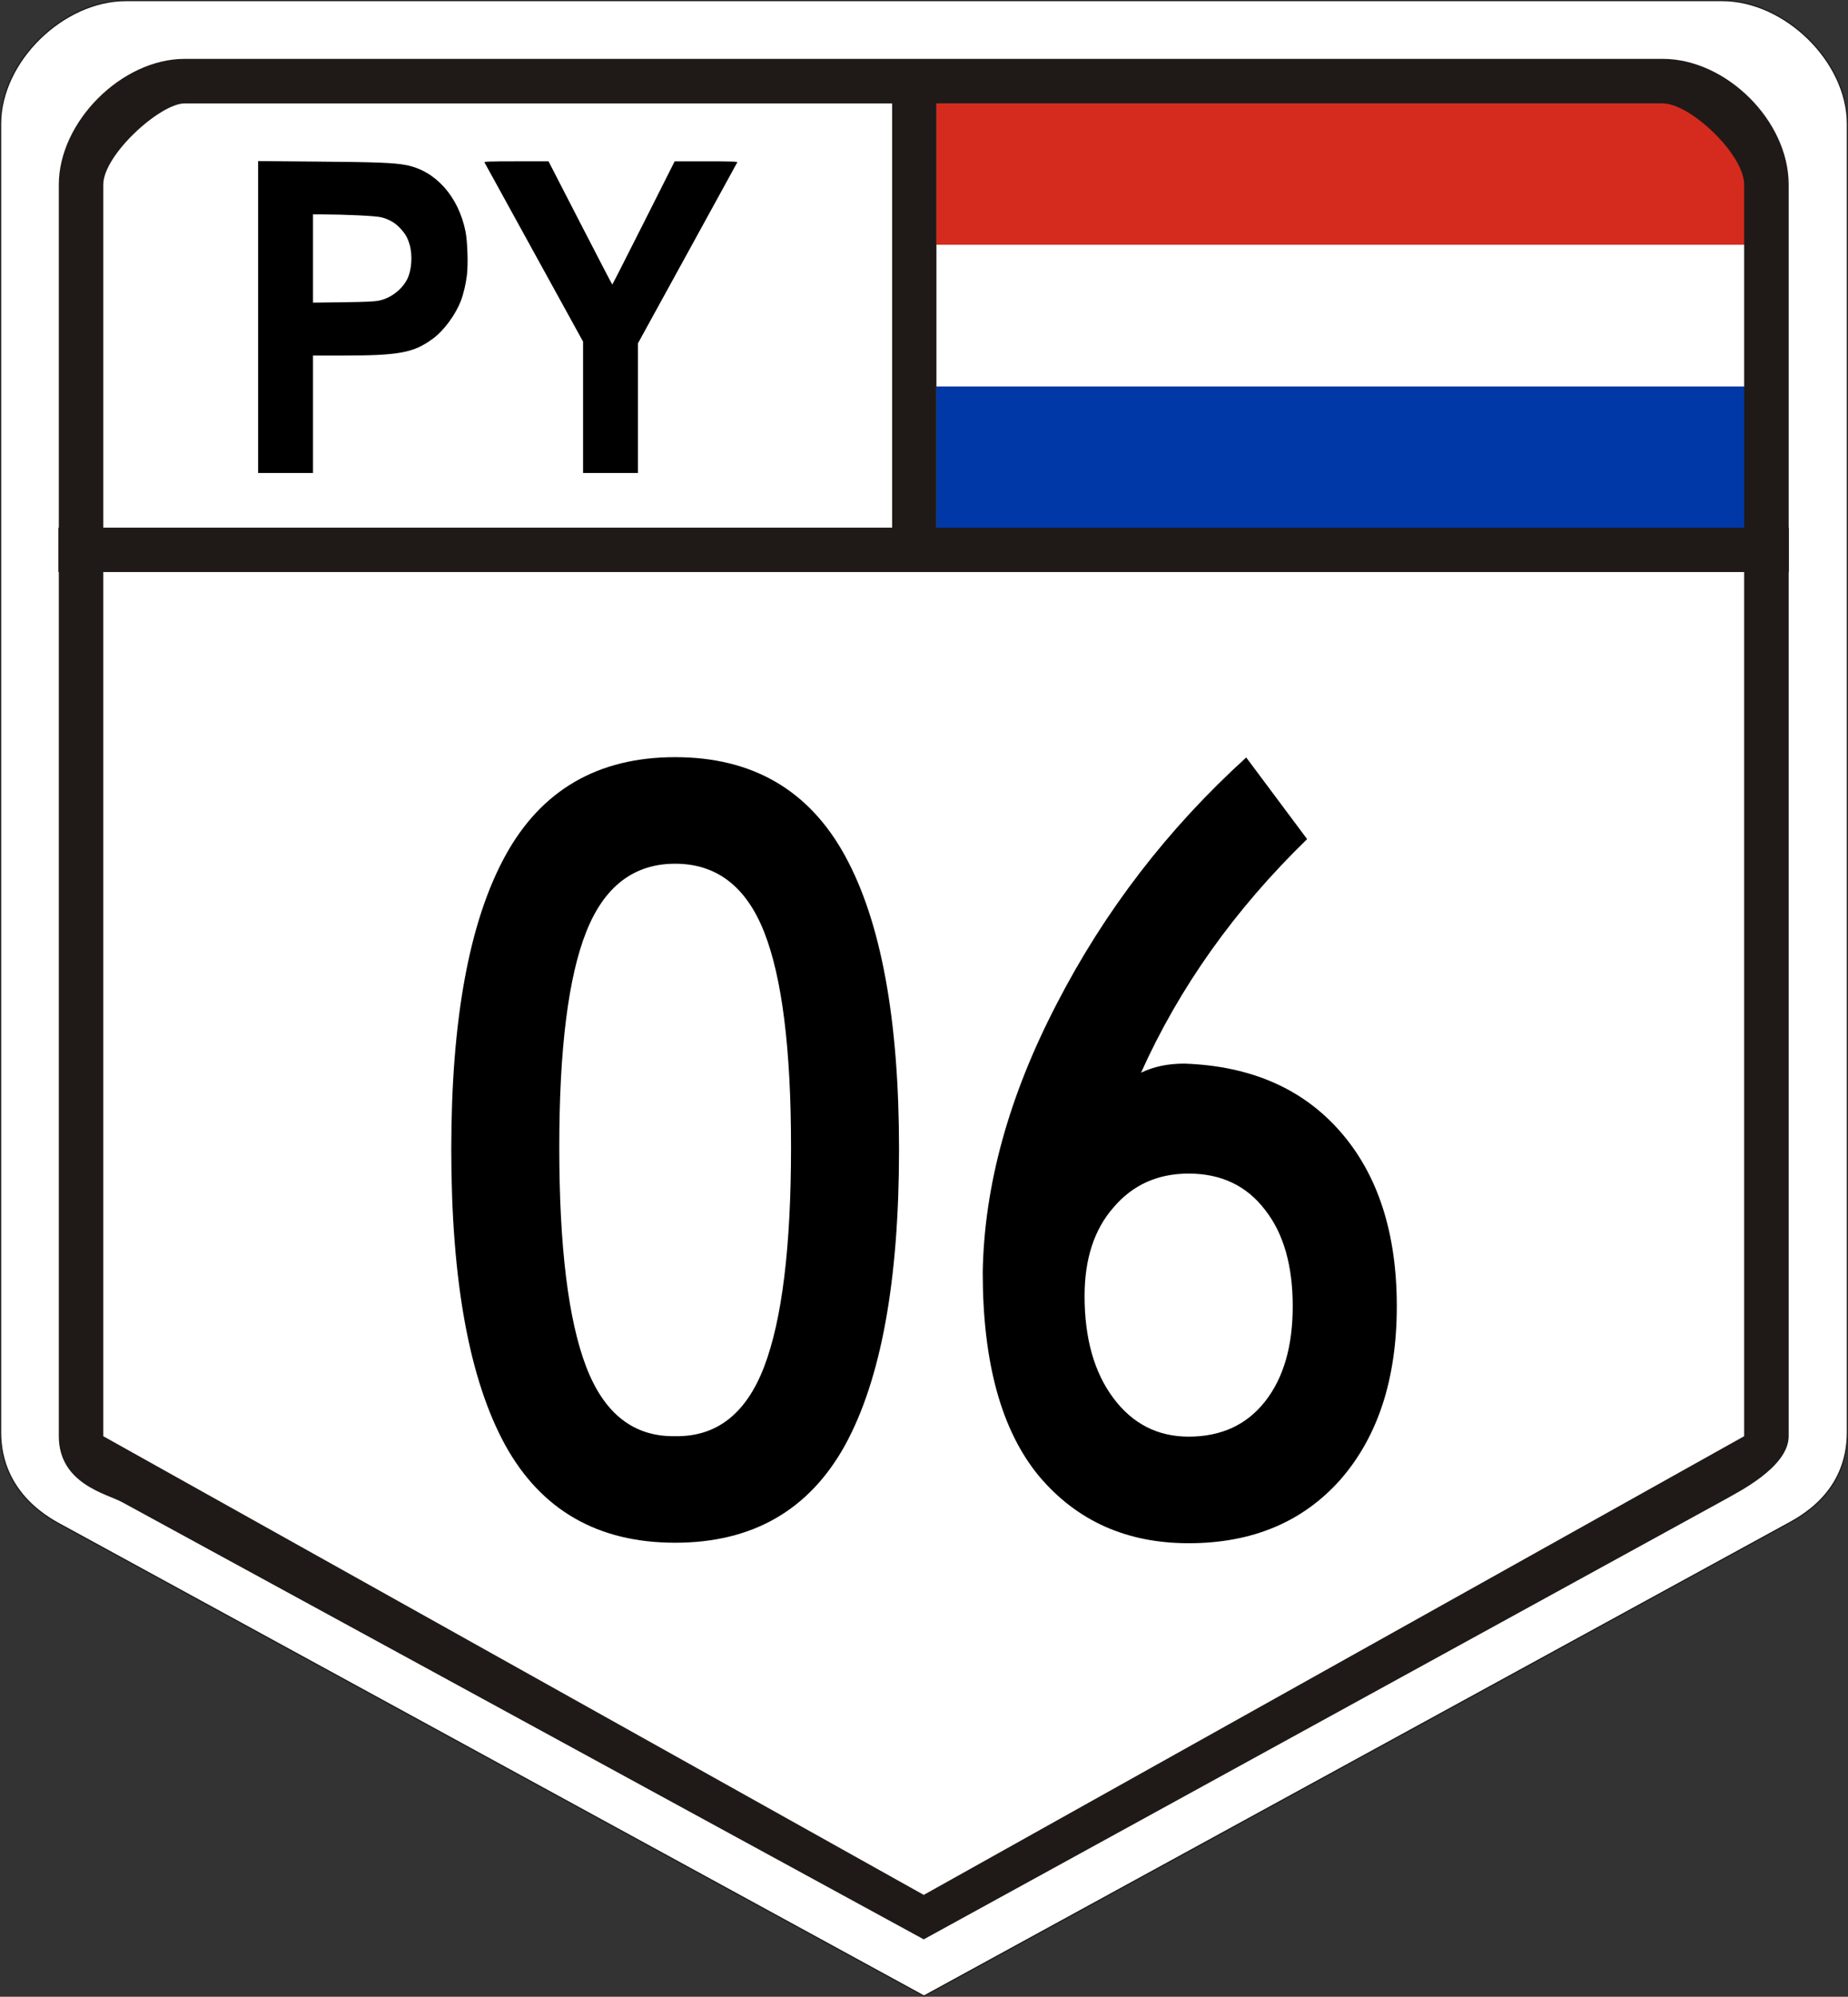 <?xml version="1.0" encoding="UTF-8" standalone="no"?>
<svg
   xmlns:dc="http://purl.org/dc/elements/1.1/"
   xmlns:cc="http://creativecommons.org/ns#"
   xmlns:rdf="http://www.w3.org/1999/02/22-rdf-syntax-ns#"
   xmlns:svg="http://www.w3.org/2000/svg"
   xmlns="http://www.w3.org/2000/svg"
   xmlns:sodipodi="http://sodipodi.sourceforge.net/DTD/sodipodi-0.dtd"
   xmlns:inkscape="http://www.inkscape.org/namespaces/inkscape"
   sodipodi:docname="R6-PY.svg"
   inkscape:version="1.0 (4035a4fb49, 2020-05-01)"
   style="fill-rule:evenodd"
   xml:space="preserve"
   id="svg2"
   viewBox="0 0 4626.433 4999.581"
   height="449.962"
   width="416.379"
   version="1.1"><rect x="0" y="0" width="4626.433" height="4999.581" fill="#333333" stroke="none"/><sodipodi:namedview
   showguides="false"
   inkscape:document-rotation="0"
   fit-margin-bottom="0"
   fit-margin-right="0"
   fit-margin-left="0"
   fit-margin-top="0"
   inkscape:current-layer="Ebene_x0020_1"
   inkscape:window-maximized="1"
   inkscape:window-y="-8"
   inkscape:window-x="-8"
   inkscape:cy="152.39127"
   inkscape:cx="610.35589"
   inkscape:zoom="0.5"
   showgrid="false"
   id="namedview31"
   inkscape:window-height="705"
   inkscape:window-width="1366"
   inkscape:pageshadow="2"
   inkscape:pageopacity="0"
   guidetolerance="10"
   gridtolerance="10"
   objecttolerance="10"
   borderopacity="1"
   bordercolor="#666666"
   pagecolor="#ffffff" />
 <defs
   id="defs4">
  <style
   id="style6"
   type="text/css" />
 <style
   type="text/css"
   id="style6-7" /><style
   type="text/css"
   id="style6-6" /><pattern
   id="EMFhbasepattern"
   patternUnits="userSpaceOnUse"
   width="6"
   height="6"
   x="0"
   y="0" /><style
   type="text/css"
   id="style6-3" /><style
   type="text/css"
   id="style6-2" /><style
   type="text/css"
   id="style6-0" /><style
   type="text/css"
   id="style6-08" /><style
   id="style6-46"
   type="text/css" /><style
   type="text/css"
   id="style6-2-2" /><style
   type="text/css"
   id="style6-4" /><style
   id="style6-8"
   type="text/css" /><style
   type="text/css"
   id="style6-5" /></defs>
 <g
   id="Ebene_x0020_1"
   transform="translate(-1506.793,-9904.373)">
  
  
  
  
  
  
  
  
  
  
  
  
  
  
  
  
  
  
  
  
  
  
  
  
 <g
   transform="translate(6213.235,8623.756)"
   id="g201"
   style="fill-rule:evenodd"><g
     transform="translate(-3321.605,539.87)"
     id="g245" /></g><g
   transform="translate(8228.83,8661.664)"
   id="g1750"
   style="fill-rule:evenodd"><g
     transform="matrix(0.793,0,0,1.261,-103.486,-113.364)"
     style="font-style:normal;font-weight:normal;font-size:2107.91px;line-height:125%;font-family:sans-serif;letter-spacing:0px;word-spacing:0px;fill:#f60000;fill-opacity:1;stroke:none;stroke-width:1px;stroke-linecap:butt;stroke-linejoin:miter;stroke-opacity:1"
     id="text4159"><g
       transform="scale(1.256,0.796)"
       style="font-style:normal;font-weight:normal;font-size:1256.75px;line-height:125%;font-family:sans-serif;letter-spacing:0px;word-spacing:0px;fill:#000000;fill-opacity:1;fill-rule:evenodd;stroke:none;stroke-width:1px;stroke-linecap:butt;stroke-linejoin:miter;stroke-opacity:1"
       id="text4161-3" /></g></g><g
   id="g2706"><g
     id="g2383"><g
       id="g2178"><g
         id="g2036"><g
           id="g1898"><g
             id="g1653"><g
               id="g1470"><path
                 d="m 1821.73,9905.867 h 3996.548 c 156.727,0 313.455,152.041 313.455,308.967 v 3275.092 c 0.129,155.803 -123.07,215.07 -156.727,233.697 L 3820.01,14902.252 1665.014,13725.317 c -26.103,-14.26 -156.86,-77.328 -156.727,-235.387 v -3275.096 c 0,-156.925 156.727,-308.967 313.455,-308.967 z"
                 id="path9"
                 style="fill:#ffffff;fill-opacity:1;stroke:#1f1a17;stroke-width:2.988"
                 inkscape:connector-curvature="0"
                 sodipodi:nodetypes="csscccccscc" /><path
                 d="m 1765.349,11282.905 v 2217.577 l 2054.039,1148.478 2053.85,-1148.478 v -2217.577 h 111.497 v 2217.577 c 0,78.74 -132.15,142.374 -157.48,157.48 l -2007.87,1102.36 -2006.98,-1094.72 c -38.051,-20.76 -158.378,-45.595 -158.378,-165.126 v -2217.571"
                 id="path11"
                 style="opacity:1;fill:#1f1a17;fill-rule:evenodd;stroke:none;stroke-width:121.111;stroke-miterlimit:4;stroke-dasharray:none"
                 inkscape:connector-curvature="0"
                 sodipodi:nodetypes="ccccccscccsc" /><g
                 style="fill-rule:evenodd"
                 id="Ebene_x0020_1-3"
                 transform="matrix(0.937,0,0,1,4573.061,6221.79)">
  
  
  
  
  
  
  
  
  
  
  
  
  
  
  
  
  
  
  
  
  
  
  
  
 <rect
   width="4623.667"
   height="111.111"
   x="-3116.496"
   y="5003.81"
   id="rect19-3"
   style="fill:#1f1a17;fill-rule:evenodd;stroke-width:1" /></g><rect
                 transform="translate(2891.631,9163.626)"
                 style="fill:#1f1a17;fill-rule:evenodd;stroke-width:1.03"
                 id="rect23-6"
                 y="965.523"
                 x="848.53"
                 height="1128.18"
                 width="111.111" /><rect
                 transform="translate(2891.631,9163.626)"
                 style="fill:#0038a8;fill-opacity:1;fill-rule:evenodd;stroke-width:0.953"
                 id="rect13-2"
                 y="1707.944"
                 x="959.641"
                 height="354.331"
                 width="2037.711" /><rect
                 transform="translate(2891.631,9163.626)"
                 style="fill:#ffffff;fill-opacity:1;fill-rule:evenodd;stroke-width:0.953"
                 id="rect15-0"
                 y="1353.613"
                 x="959.641"
                 height="354.331"
                 width="2037.711" /><rect
                 transform="translate(2891.631,9163.626)"
                 style="fill:#d52b1e;fill-opacity:1;fill-rule:evenodd;stroke-width:0.953"
                 id="rect17-3"
                 y="999.282"
                 x="959.641"
                 height="354.331"
                 width="2037.711" /><path
                 sodipodi:nodetypes="cssssccsccsccc"
                 inkscape:connector-curvature="0"
                 style="opacity:1;fill:#1f1a17;fill-rule:evenodd;stroke:none;stroke-width:121.111;stroke-miterlimit:4;stroke-dasharray:none"
                 id="path11-3"
                 d="m 1654.023,11232.905 v -866.142 c 0,-157.48 157.48,-314.961 314.961,-314.961 H 5669.774 c 157.48,0 314.961,153.882 314.961,314.961 v 916.142 h -111.492 v -916.142 c 0,-76.276 -135.7,-203.611 -203.468,-203.414 H 1968.985 c -60.984,-0.193 -203.64,128.765 -203.631,203.414 v 916.142 h -111.324 z" /><path
                 style="fill:#000000;fill-opacity:1;stroke-width:1.909"
                 d="m 2153.005,10698.246 v -390.545 l 149.41,1.286 c 149.889,1.289 190.538,2.898 221.234,8.758 73.509,14.034 131.222,78.781 148.628,166.743 4.866,24.591 6.697,81.349 3.49,108.217 -2.715,22.756 -8.507,47.424 -15.275,65.057 -13.515,35.211 -42.668,74.581 -70.182,94.778 -47.925,35.18 -84.448,42.049 -223.582,42.049 h -76.355 v 147.101 147.101 h -68.684 -68.684 z m 303.279,-41.345 c 28.564,-6.182 55.411,-26.347 69.157,-51.943 11.882,-22.126 14.859,-60.885 6.778,-88.241 -5.268,-17.832 -10.86,-27.397 -24.427,-41.782 -12.448,-13.198 -28.276,-22.13 -47.231,-26.653 -13.944,-3.327 -87.306,-6.886 -145.659,-7.067 l -24.53,-0.08 v 110.527 110.528 l 75.374,-1.006 c 58.802,-0.784 78.708,-1.727 90.538,-4.287 z m 510.222,267.383 v -164.507 l -122.783,-223.165 c -67.531,-122.74 -123.373,-224.314 -124.093,-225.718 -1.04,-2.028 15.353,-2.554 79.548,-2.554 h 80.857 l 79.347,154.251 c 43.641,84.838 79.755,154.233 80.254,154.21 0.498,-0.02 35.828,-69.411 78.51,-154.196 l 77.604,-154.154 79.047,-0.06 c 62.756,-0.04 78.778,0.471 77.74,2.498 -0.719,1.405 -56.962,103.938 -124.985,227.851 l -123.677,225.297 v 162.374 162.376 h -68.684 -68.684 z"
                 id="path1433" /></g></g></g></g></g></g><g
     id="g2673"
     transform="translate(9.478)"><g
       id="g2351"
       transform="translate(8.156,1.0850856e-5)"
       style="fill-rule:evenodd"><g
         id="g2151"
         transform="translate(-17.628,1.0850856e-5)"
         style="fill-rule:evenodd"><g
           id="g2011"
           transform="translate(8.483,1.0850856e-5)"
           style="fill-rule:evenodd"><g
             id="g1878"
             transform="translate(-6718.405,2219.578)"
             style="fill-rule:evenodd"><g
               style="fill-rule:evenodd"
               id="g1750-5"
               transform="translate(8228.832,6442.091)"><g
                 id="text4159-56"
                 style="font-style:normal;font-weight:normal;font-size:2107.91px;line-height:125%;font-family:sans-serif;letter-spacing:0px;word-spacing:0px;fill:#000000;fill-opacity:1;stroke:none;stroke-width:1px;stroke-linecap:butt;stroke-linejoin:miter;stroke-opacity:1"
                 transform="matrix(0.793,0,0,1.261,-103.486,-113.364)"><g
                   id="text4161-3-2"
                   style="font-style:normal;font-weight:normal;font-size:1256.75px;line-height:125%;font-family:sans-serif;letter-spacing:0px;word-spacing:0px;fill:#000000;fill-opacity:1;fill-rule:evenodd;stroke:none;stroke-width:1px;stroke-linecap:butt;stroke-linejoin:miter;stroke-opacity:1"
                   transform="scale(1.256,0.796)"><path
                     id="path4236-11"
                     style="font-style:normal;font-variant:normal;font-weight:normal;font-stretch:normal;font-size:2827.7px;font-family:'Highway Gothic Narrow';-inkscape-font-specification:'Highway Gothic Narrow';fill:#000000;fill-opacity:1"
                     d="m 1788.743,5199.345 q -291.253,0 -426.982,-243.182 -135.73,-246.01 -135.73,-738.029 0,-486.364 135.73,-732.374 135.73,-246.01 426.982,-246.01 291.253,0 426.983,246.01 135.73,246.01 135.73,732.374 0,492.019 -135.73,738.029 -135.73,243.182 -426.983,243.182 z m 0,-265.804 q 155.523,2.828 223.388,-172.49 67.865,-175.317 67.865,-548.573 0,-367.601 -67.865,-537.263 -67.865,-169.662 -223.388,-169.662 -155.523,0 -223.388,169.662 -67.865,169.662 -67.865,537.263 0,373.256 67.865,548.573 67.865,175.317 223.388,172.49 z" /></g></g></g></g></g><g
           transform="translate(4436.514,8637.061)"
           id="g2133"
           style="fill-rule:evenodd" /></g></g><g
       transform="translate(3192.704,10654.986)"
       id="g2643"
       style="fill-rule:evenodd"><g
         style="font-style:normal;font-weight:normal;font-size:1256.75px;line-height:125%;font-family:sans-serif;letter-spacing:0px;word-spacing:0px;fill:#000000;fill-opacity:1;fill-rule:evenodd;stroke:none;stroke-width:1px;stroke-linecap:butt;stroke-linejoin:miter;stroke-opacity:1"
         id="g857"
         transform="matrix(0.996,0,0,1.004,-103.486,-7084.381)"><g
           id="g2648"><g
             id="text4161-3-7"
             style="font-style:normal;font-weight:normal;font-size:1246.78px;line-height:125%;font-family:sans-serif;letter-spacing:0px;word-spacing:0px;fill:#000000;fill-opacity:1;fill-rule:evenodd;stroke:none;stroke-width:1px;stroke-linecap:butt;stroke-linejoin:miter;stroke-opacity:1"
             transform="matrix(0.992,0,0,1.008,-1663.289,4952.163)"><path
               id="path4271"
               style="font-style:normal;font-variant:normal;font-weight:normal;font-stretch:normal;font-size:2805.26px;font-family:'Highway Gothic Narrow';-inkscape-font-specification:'Highway Gothic Narrow'"
               d="m 2555.56,4493.267 q 5.611,-322.605 187.952,-664.847 182.342,-345.047 479.7,-608.742 l 154.289,201.979 q -274.916,260.889 -420.789,577.884 47.69,-22.442 109.405,-22.442 252.474,8.416 395.542,168.316 143.068,159.9 143.068,432.01 0,269.305 -143.068,429.205 -143.068,157.095 -384.321,157.095 -235.642,0 -378.71,-165.51 -143.068,-168.316 -143.068,-504.947 z m 258.084,58.91 q 0,157.095 72.937,252.473 72.937,95.379 190.758,95.379 123.431,0 193.563,-86.963 70.132,-86.963 70.132,-235.642 0,-151.484 -70.132,-238.447 -70.132,-89.768 -193.563,-89.768 -117.821,0 -190.758,84.158 -72.937,81.353 -72.937,218.81 z" /></g></g></g></g></g></g></g>


</svg>
